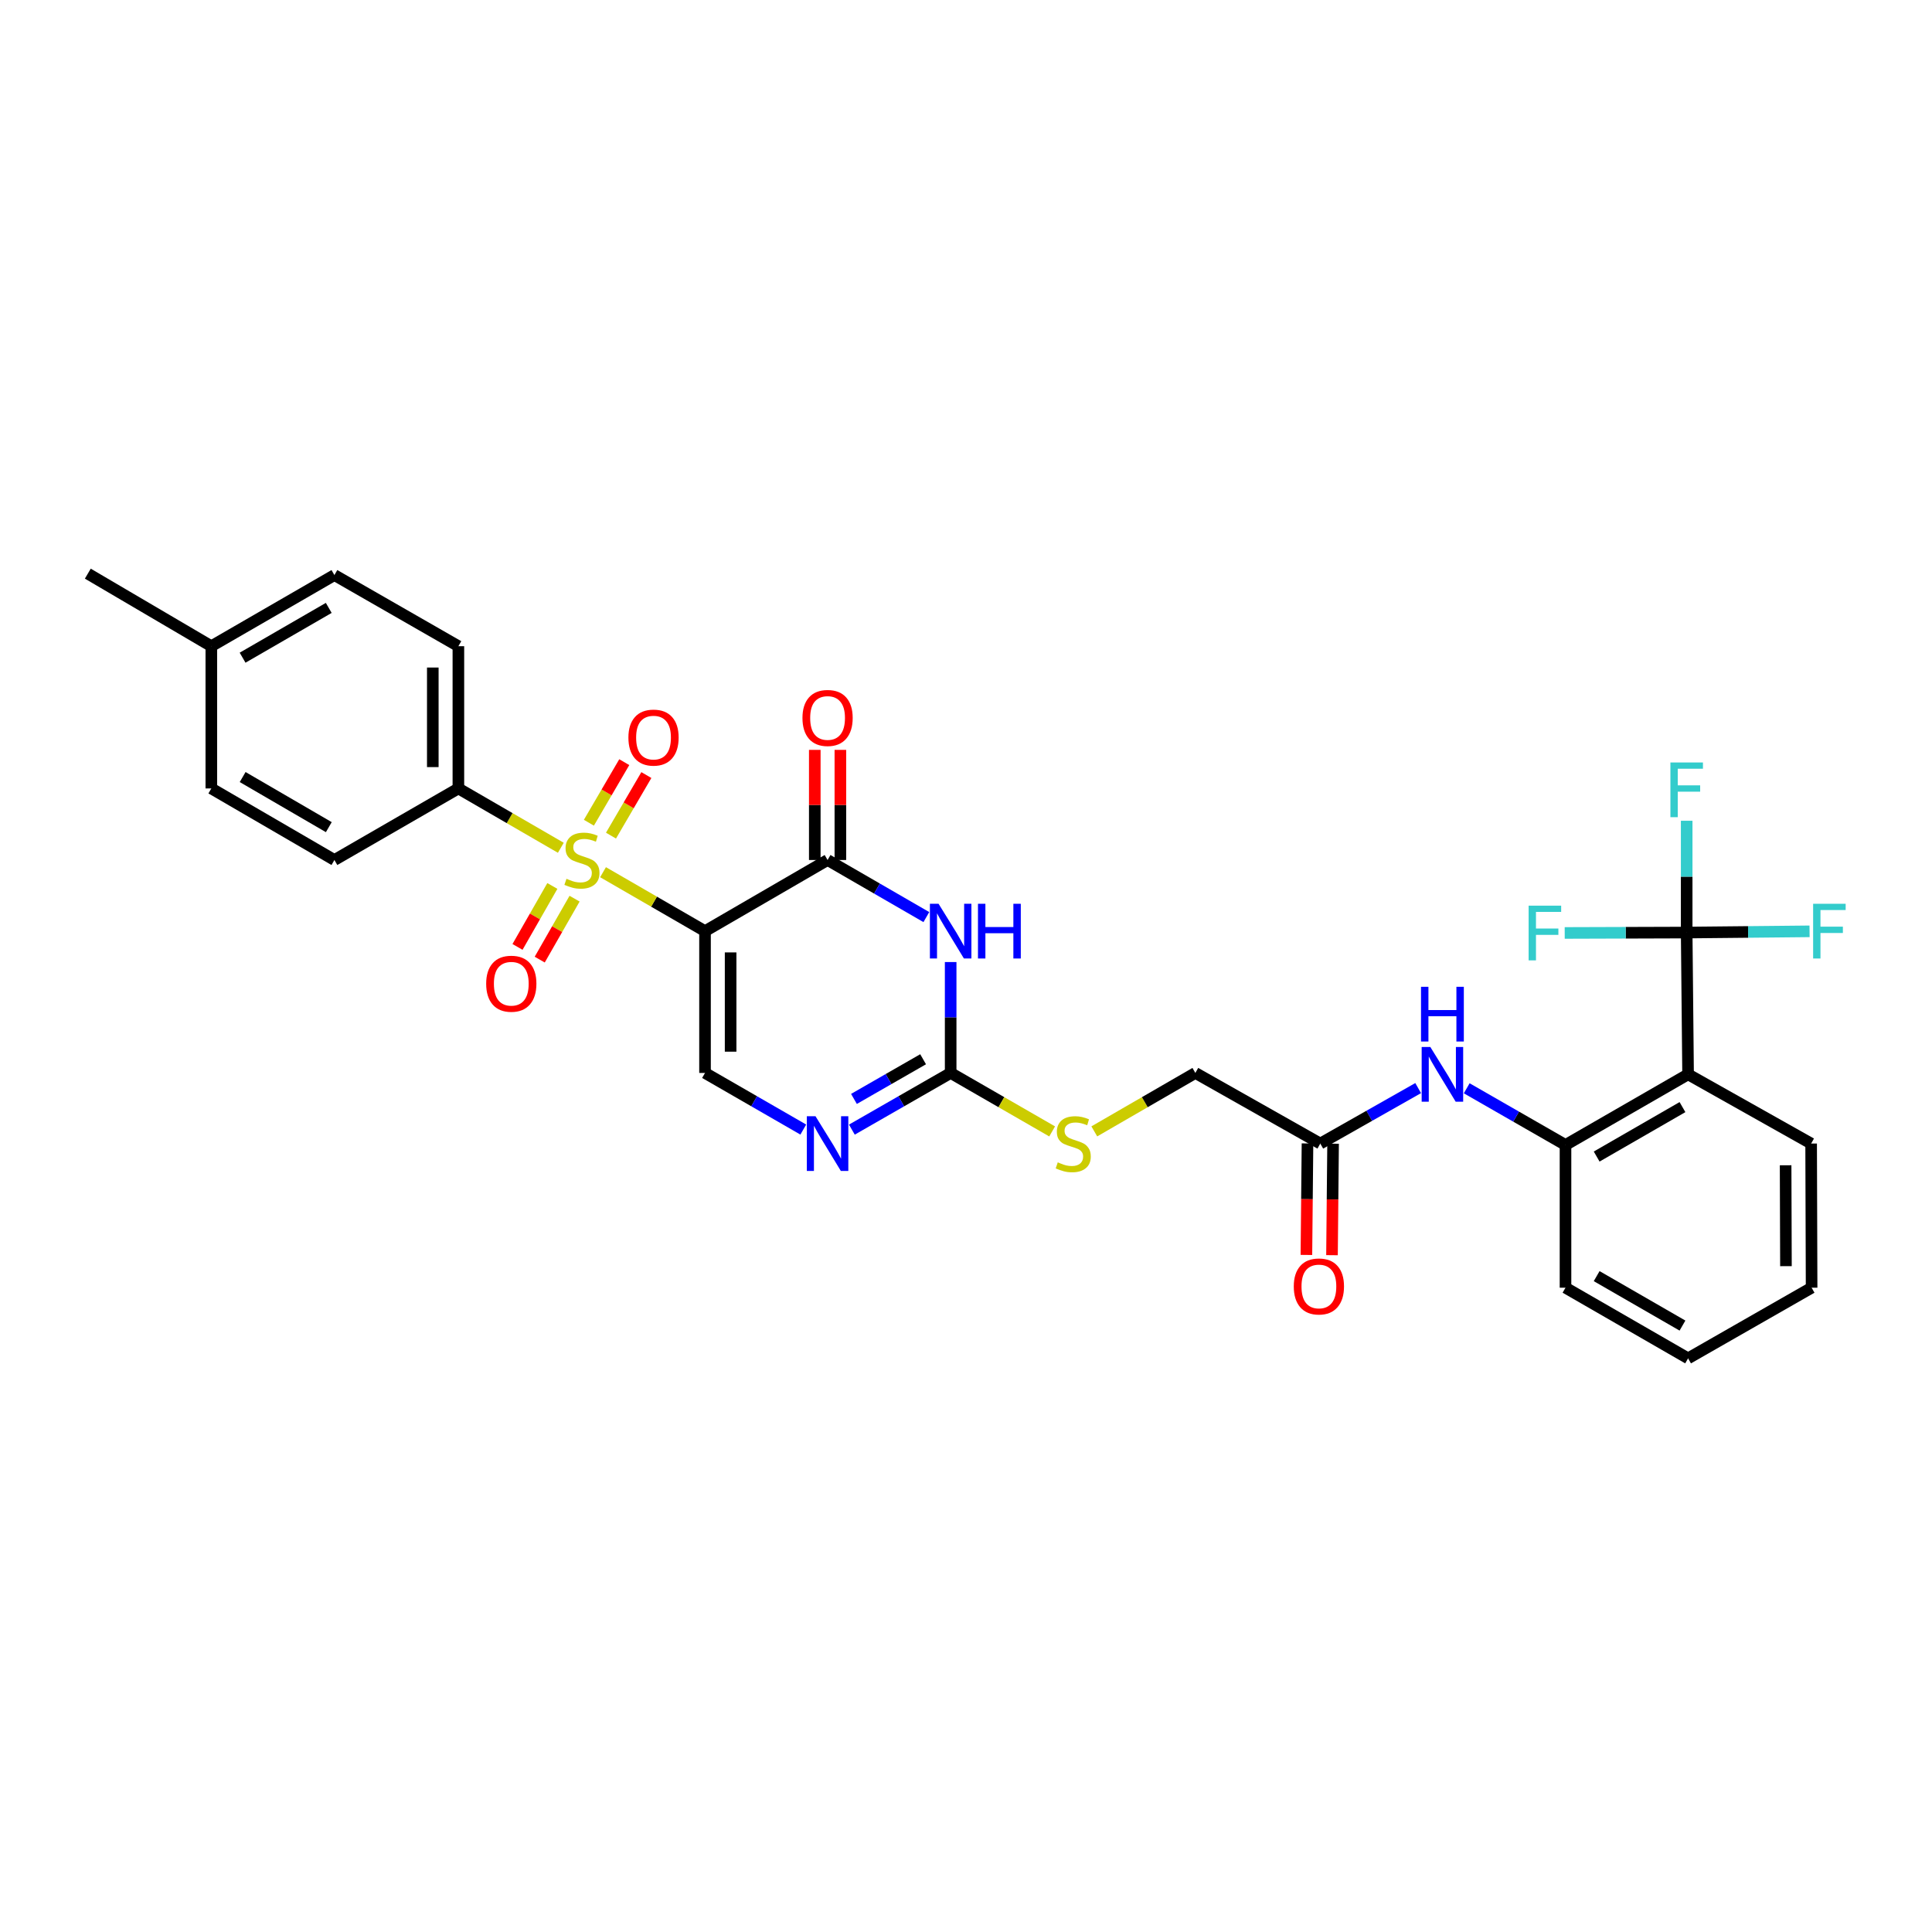 <?xml version='1.0' encoding='iso-8859-1'?>
<svg version='1.1' baseProfile='full'
              xmlns='http://www.w3.org/2000/svg'
                      xmlns:rdkit='http://www.rdkit.org/xml'
                      xmlns:xlink='http://www.w3.org/1999/xlink'
                  xml:space='preserve'
width='1000px' height='1000px' viewBox='0 0 1000 1000'>
<!-- END OF HEADER -->
<rect style='opacity:1.0;fill:#FFFFFF;stroke:none' width='1000' height='1000' x='0' y='0'> </rect>
<path class='bond-0' d='M 364.917,481.956 L 338.524,466.702' style='fill:none;fill-rule:evenodd;stroke:#000000;stroke-width:6px;stroke-linecap:butt;stroke-linejoin:miter;stroke-opacity:1' />
<path class='bond-0' d='M 338.524,466.702 L 312.13,451.449' style='fill:none;fill-rule:evenodd;stroke:#CCCC00;stroke-width:6px;stroke-linecap:butt;stroke-linejoin:miter;stroke-opacity:1' />
<path class='bond-1' d='M 364.917,481.956 L 428.352,445.138' style='fill:none;fill-rule:evenodd;stroke:#000000;stroke-width:6px;stroke-linecap:butt;stroke-linejoin:miter;stroke-opacity:1' />
<path class='bond-4' d='M 364.917,481.956 L 364.917,555.355' style='fill:none;fill-rule:evenodd;stroke:#000000;stroke-width:6px;stroke-linecap:butt;stroke-linejoin:miter;stroke-opacity:1' />
<path class='bond-4' d='M 378.164,492.966 L 378.164,544.345' style='fill:none;fill-rule:evenodd;stroke:#000000;stroke-width:6px;stroke-linecap:butt;stroke-linejoin:miter;stroke-opacity:1' />
<path class='bond-9' d='M 290.283,438.808 L 263.771,423.451' style='fill:none;fill-rule:evenodd;stroke:#CCCC00;stroke-width:6px;stroke-linecap:butt;stroke-linejoin:miter;stroke-opacity:1' />
<path class='bond-9' d='M 263.771,423.451 L 237.26,408.093' style='fill:none;fill-rule:evenodd;stroke:#000000;stroke-width:6px;stroke-linecap:butt;stroke-linejoin:miter;stroke-opacity:1' />
<path class='bond-11' d='M 316.249,432.522 L 325.404,416.847' style='fill:none;fill-rule:evenodd;stroke:#CCCC00;stroke-width:6px;stroke-linecap:butt;stroke-linejoin:miter;stroke-opacity:1' />
<path class='bond-11' d='M 325.404,416.847 L 334.559,401.171' style='fill:none;fill-rule:evenodd;stroke:#FF0000;stroke-width:6px;stroke-linecap:butt;stroke-linejoin:miter;stroke-opacity:1' />
<path class='bond-11' d='M 304.81,425.841 L 313.965,410.166' style='fill:none;fill-rule:evenodd;stroke:#CCCC00;stroke-width:6px;stroke-linecap:butt;stroke-linejoin:miter;stroke-opacity:1' />
<path class='bond-11' d='M 313.965,410.166 L 323.12,394.491' style='fill:none;fill-rule:evenodd;stroke:#FF0000;stroke-width:6px;stroke-linecap:butt;stroke-linejoin:miter;stroke-opacity:1' />
<path class='bond-12' d='M 285.899,458.572 L 276.879,474.347' style='fill:none;fill-rule:evenodd;stroke:#CCCC00;stroke-width:6px;stroke-linecap:butt;stroke-linejoin:miter;stroke-opacity:1' />
<path class='bond-12' d='M 276.879,474.347 L 267.86,490.121' style='fill:none;fill-rule:evenodd;stroke:#FF0000;stroke-width:6px;stroke-linecap:butt;stroke-linejoin:miter;stroke-opacity:1' />
<path class='bond-12' d='M 297.398,465.148 L 288.378,480.922' style='fill:none;fill-rule:evenodd;stroke:#CCCC00;stroke-width:6px;stroke-linecap:butt;stroke-linejoin:miter;stroke-opacity:1' />
<path class='bond-12' d='M 288.378,480.922 L 279.359,496.696' style='fill:none;fill-rule:evenodd;stroke:#FF0000;stroke-width:6px;stroke-linecap:butt;stroke-linejoin:miter;stroke-opacity:1' />
<path class='bond-2' d='M 428.352,445.138 L 453.916,459.912' style='fill:none;fill-rule:evenodd;stroke:#000000;stroke-width:6px;stroke-linecap:butt;stroke-linejoin:miter;stroke-opacity:1' />
<path class='bond-2' d='M 453.916,459.912 L 479.48,474.686' style='fill:none;fill-rule:evenodd;stroke:#0000FF;stroke-width:6px;stroke-linecap:butt;stroke-linejoin:miter;stroke-opacity:1' />
<path class='bond-15' d='M 434.975,445.138 L 434.975,416.636' style='fill:none;fill-rule:evenodd;stroke:#000000;stroke-width:6px;stroke-linecap:butt;stroke-linejoin:miter;stroke-opacity:1' />
<path class='bond-15' d='M 434.975,416.636 L 434.975,388.134' style='fill:none;fill-rule:evenodd;stroke:#FF0000;stroke-width:6px;stroke-linecap:butt;stroke-linejoin:miter;stroke-opacity:1' />
<path class='bond-15' d='M 421.729,445.138 L 421.729,416.636' style='fill:none;fill-rule:evenodd;stroke:#000000;stroke-width:6px;stroke-linecap:butt;stroke-linejoin:miter;stroke-opacity:1' />
<path class='bond-15' d='M 421.729,416.636 L 421.729,388.134' style='fill:none;fill-rule:evenodd;stroke:#FF0000;stroke-width:6px;stroke-linecap:butt;stroke-linejoin:miter;stroke-opacity:1' />
<path class='bond-31' d='M 492.059,497.951 L 492.059,526.653' style='fill:none;fill-rule:evenodd;stroke:#0000FF;stroke-width:6px;stroke-linecap:butt;stroke-linejoin:miter;stroke-opacity:1' />
<path class='bond-31' d='M 492.059,526.653 L 492.059,555.355' style='fill:none;fill-rule:evenodd;stroke:#000000;stroke-width:6px;stroke-linecap:butt;stroke-linejoin:miter;stroke-opacity:1' />
<path class='bond-3' d='M 492.059,555.355 L 466.494,570.023' style='fill:none;fill-rule:evenodd;stroke:#000000;stroke-width:6px;stroke-linecap:butt;stroke-linejoin:miter;stroke-opacity:1' />
<path class='bond-3' d='M 466.494,570.023 L 440.928,584.691' style='fill:none;fill-rule:evenodd;stroke:#0000FF;stroke-width:6px;stroke-linecap:butt;stroke-linejoin:miter;stroke-opacity:1' />
<path class='bond-3' d='M 477.798,548.266 L 459.902,558.533' style='fill:none;fill-rule:evenodd;stroke:#000000;stroke-width:6px;stroke-linecap:butt;stroke-linejoin:miter;stroke-opacity:1' />
<path class='bond-3' d='M 459.902,558.533 L 442.006,568.801' style='fill:none;fill-rule:evenodd;stroke:#0000FF;stroke-width:6px;stroke-linecap:butt;stroke-linejoin:miter;stroke-opacity:1' />
<path class='bond-14' d='M 492.059,555.355 L 518.325,570.488' style='fill:none;fill-rule:evenodd;stroke:#000000;stroke-width:6px;stroke-linecap:butt;stroke-linejoin:miter;stroke-opacity:1' />
<path class='bond-14' d='M 518.325,570.488 L 544.591,585.621' style='fill:none;fill-rule:evenodd;stroke:#CCCC00;stroke-width:6px;stroke-linecap:butt;stroke-linejoin:miter;stroke-opacity:1' />
<path class='bond-6' d='M 364.917,555.355 L 390.35,570.009' style='fill:none;fill-rule:evenodd;stroke:#000000;stroke-width:6px;stroke-linecap:butt;stroke-linejoin:miter;stroke-opacity:1' />
<path class='bond-6' d='M 390.35,570.009 L 415.782,584.664' style='fill:none;fill-rule:evenodd;stroke:#0000FF;stroke-width:6px;stroke-linecap:butt;stroke-linejoin:miter;stroke-opacity:1' />
<path class='bond-5' d='M 873.022,482.692 L 873.75,556.076' style='fill:none;fill-rule:evenodd;stroke:#000000;stroke-width:6px;stroke-linecap:butt;stroke-linejoin:miter;stroke-opacity:1' />
<path class='bond-17' d='M 873.022,482.692 L 873.022,453.756' style='fill:none;fill-rule:evenodd;stroke:#000000;stroke-width:6px;stroke-linecap:butt;stroke-linejoin:miter;stroke-opacity:1' />
<path class='bond-17' d='M 873.022,453.756 L 873.022,424.821' style='fill:none;fill-rule:evenodd;stroke:#33CCCC;stroke-width:6px;stroke-linecap:butt;stroke-linejoin:miter;stroke-opacity:1' />
<path class='bond-18' d='M 873.022,482.692 L 904.823,482.375' style='fill:none;fill-rule:evenodd;stroke:#000000;stroke-width:6px;stroke-linecap:butt;stroke-linejoin:miter;stroke-opacity:1' />
<path class='bond-18' d='M 904.823,482.375 L 936.625,482.058' style='fill:none;fill-rule:evenodd;stroke:#33CCCC;stroke-width:6px;stroke-linecap:butt;stroke-linejoin:miter;stroke-opacity:1' />
<path class='bond-19' d='M 873.022,482.692 L 841.457,482.793' style='fill:none;fill-rule:evenodd;stroke:#000000;stroke-width:6px;stroke-linecap:butt;stroke-linejoin:miter;stroke-opacity:1' />
<path class='bond-19' d='M 841.457,482.793 L 809.892,482.894' style='fill:none;fill-rule:evenodd;stroke:#33CCCC;stroke-width:6px;stroke-linecap:butt;stroke-linejoin:miter;stroke-opacity:1' />
<path class='bond-7' d='M 873.75,556.076 L 810.301,592.635' style='fill:none;fill-rule:evenodd;stroke:#000000;stroke-width:6px;stroke-linecap:butt;stroke-linejoin:miter;stroke-opacity:1' />
<path class='bond-7' d='M 870.846,573.037 L 826.431,598.629' style='fill:none;fill-rule:evenodd;stroke:#000000;stroke-width:6px;stroke-linecap:butt;stroke-linejoin:miter;stroke-opacity:1' />
<path class='bond-26' d='M 873.75,556.076 L 937.442,591.907' style='fill:none;fill-rule:evenodd;stroke:#000000;stroke-width:6px;stroke-linecap:butt;stroke-linejoin:miter;stroke-opacity:1' />
<path class='bond-8' d='M 810.301,592.635 L 784.735,577.964' style='fill:none;fill-rule:evenodd;stroke:#000000;stroke-width:6px;stroke-linecap:butt;stroke-linejoin:miter;stroke-opacity:1' />
<path class='bond-8' d='M 784.735,577.964 L 759.17,563.293' style='fill:none;fill-rule:evenodd;stroke:#0000FF;stroke-width:6px;stroke-linecap:butt;stroke-linejoin:miter;stroke-opacity:1' />
<path class='bond-27' d='M 810.301,592.635 L 810.301,666.513' style='fill:none;fill-rule:evenodd;stroke:#000000;stroke-width:6px;stroke-linecap:butt;stroke-linejoin:miter;stroke-opacity:1' />
<path class='bond-20' d='M 237.26,408.093 L 237.26,334.473' style='fill:none;fill-rule:evenodd;stroke:#000000;stroke-width:6px;stroke-linecap:butt;stroke-linejoin:miter;stroke-opacity:1' />
<path class='bond-20' d='M 224.014,397.05 L 224.014,345.516' style='fill:none;fill-rule:evenodd;stroke:#000000;stroke-width:6px;stroke-linecap:butt;stroke-linejoin:miter;stroke-opacity:1' />
<path class='bond-21' d='M 237.26,408.093 L 173.09,445.138' style='fill:none;fill-rule:evenodd;stroke:#000000;stroke-width:6px;stroke-linecap:butt;stroke-linejoin:miter;stroke-opacity:1' />
<path class='bond-10' d='M 734.037,563.193 L 708.708,577.55' style='fill:none;fill-rule:evenodd;stroke:#0000FF;stroke-width:6px;stroke-linecap:butt;stroke-linejoin:miter;stroke-opacity:1' />
<path class='bond-10' d='M 708.708,577.55 L 683.379,591.907' style='fill:none;fill-rule:evenodd;stroke:#000000;stroke-width:6px;stroke-linecap:butt;stroke-linejoin:miter;stroke-opacity:1' />
<path class='bond-13' d='M 683.379,591.907 L 618.716,555.355' style='fill:none;fill-rule:evenodd;stroke:#000000;stroke-width:6px;stroke-linecap:butt;stroke-linejoin:miter;stroke-opacity:1' />
<path class='bond-16' d='M 676.757,591.842 L 676.475,620.697' style='fill:none;fill-rule:evenodd;stroke:#000000;stroke-width:6px;stroke-linecap:butt;stroke-linejoin:miter;stroke-opacity:1' />
<path class='bond-16' d='M 676.475,620.697 L 676.193,649.553' style='fill:none;fill-rule:evenodd;stroke:#FF0000;stroke-width:6px;stroke-linecap:butt;stroke-linejoin:miter;stroke-opacity:1' />
<path class='bond-16' d='M 690.002,591.972 L 689.72,620.827' style='fill:none;fill-rule:evenodd;stroke:#000000;stroke-width:6px;stroke-linecap:butt;stroke-linejoin:miter;stroke-opacity:1' />
<path class='bond-16' d='M 689.72,620.827 L 689.439,649.682' style='fill:none;fill-rule:evenodd;stroke:#FF0000;stroke-width:6px;stroke-linecap:butt;stroke-linejoin:miter;stroke-opacity:1' />
<path class='bond-22' d='M 566.407,585.601 L 592.561,570.478' style='fill:none;fill-rule:evenodd;stroke:#CCCC00;stroke-width:6px;stroke-linecap:butt;stroke-linejoin:miter;stroke-opacity:1' />
<path class='bond-22' d='M 592.561,570.478 L 618.716,555.355' style='fill:none;fill-rule:evenodd;stroke:#000000;stroke-width:6px;stroke-linecap:butt;stroke-linejoin:miter;stroke-opacity:1' />
<path class='bond-24' d='M 237.26,334.473 L 173.09,297.656' style='fill:none;fill-rule:evenodd;stroke:#000000;stroke-width:6px;stroke-linecap:butt;stroke-linejoin:miter;stroke-opacity:1' />
<path class='bond-23' d='M 173.09,445.138 L 109.382,408.093' style='fill:none;fill-rule:evenodd;stroke:#000000;stroke-width:6px;stroke-linecap:butt;stroke-linejoin:miter;stroke-opacity:1' />
<path class='bond-23' d='M 170.192,428.131 L 125.597,402.199' style='fill:none;fill-rule:evenodd;stroke:#000000;stroke-width:6px;stroke-linecap:butt;stroke-linejoin:miter;stroke-opacity:1' />
<path class='bond-25' d='M 109.382,408.093 L 109.382,334.473' style='fill:none;fill-rule:evenodd;stroke:#000000;stroke-width:6px;stroke-linecap:butt;stroke-linejoin:miter;stroke-opacity:1' />
<path class='bond-32' d='M 173.09,297.656 L 109.382,334.473' style='fill:none;fill-rule:evenodd;stroke:#000000;stroke-width:6px;stroke-linecap:butt;stroke-linejoin:miter;stroke-opacity:1' />
<path class='bond-32' d='M 170.161,314.648 L 125.566,340.42' style='fill:none;fill-rule:evenodd;stroke:#000000;stroke-width:6px;stroke-linecap:butt;stroke-linejoin:miter;stroke-opacity:1' />
<path class='bond-28' d='M 109.382,334.473 L 45.455,296.92' style='fill:none;fill-rule:evenodd;stroke:#000000;stroke-width:6px;stroke-linecap:butt;stroke-linejoin:miter;stroke-opacity:1' />
<path class='bond-33' d='M 937.442,591.907 L 937.685,666.513' style='fill:none;fill-rule:evenodd;stroke:#000000;stroke-width:6px;stroke-linecap:butt;stroke-linejoin:miter;stroke-opacity:1' />
<path class='bond-33' d='M 924.233,603.141 L 924.403,655.365' style='fill:none;fill-rule:evenodd;stroke:#000000;stroke-width:6px;stroke-linecap:butt;stroke-linejoin:miter;stroke-opacity:1' />
<path class='bond-30' d='M 810.301,666.513 L 873.75,703.08' style='fill:none;fill-rule:evenodd;stroke:#000000;stroke-width:6px;stroke-linecap:butt;stroke-linejoin:miter;stroke-opacity:1' />
<path class='bond-30' d='M 826.432,660.521 L 870.847,686.118' style='fill:none;fill-rule:evenodd;stroke:#000000;stroke-width:6px;stroke-linecap:butt;stroke-linejoin:miter;stroke-opacity:1' />
<path class='bond-29' d='M 937.685,666.513 L 873.75,703.08' style='fill:none;fill-rule:evenodd;stroke:#000000;stroke-width:6px;stroke-linecap:butt;stroke-linejoin:miter;stroke-opacity:1' />
<path  class='atom-1' d='M 293.21 454.858
Q 293.53 454.978, 294.85 455.538
Q 296.17 456.098, 297.61 456.458
Q 299.09 456.778, 300.53 456.778
Q 303.21 456.778, 304.77 455.498
Q 306.33 454.178, 306.33 451.898
Q 306.33 450.338, 305.53 449.378
Q 304.77 448.418, 303.57 447.898
Q 302.37 447.378, 300.37 446.778
Q 297.85 446.018, 296.33 445.298
Q 294.85 444.578, 293.77 443.058
Q 292.73 441.538, 292.73 438.978
Q 292.73 435.418, 295.13 433.218
Q 297.57 431.018, 302.37 431.018
Q 305.65 431.018, 309.37 432.578
L 308.45 435.658
Q 305.05 434.258, 302.49 434.258
Q 299.73 434.258, 298.21 435.418
Q 296.69 436.538, 296.73 438.498
Q 296.73 440.018, 297.49 440.938
Q 298.29 441.858, 299.41 442.378
Q 300.57 442.898, 302.49 443.498
Q 305.05 444.298, 306.57 445.098
Q 308.09 445.898, 309.17 447.538
Q 310.29 449.138, 310.29 451.898
Q 310.29 455.818, 307.65 457.938
Q 305.05 460.018, 300.69 460.018
Q 298.17 460.018, 296.25 459.458
Q 294.37 458.938, 292.13 458.018
L 293.21 454.858
' fill='#CCCC00'/>
<path  class='atom-3' d='M 485.799 467.796
L 495.079 482.796
Q 495.999 484.276, 497.479 486.956
Q 498.959 489.636, 499.039 489.796
L 499.039 467.796
L 502.799 467.796
L 502.799 496.116
L 498.919 496.116
L 488.959 479.716
Q 487.799 477.796, 486.559 475.596
Q 485.359 473.396, 484.999 472.716
L 484.999 496.116
L 481.319 496.116
L 481.319 467.796
L 485.799 467.796
' fill='#0000FF'/>
<path  class='atom-3' d='M 506.199 467.796
L 510.039 467.796
L 510.039 479.836
L 524.519 479.836
L 524.519 467.796
L 528.359 467.796
L 528.359 496.116
L 524.519 496.116
L 524.519 483.036
L 510.039 483.036
L 510.039 496.116
L 506.199 496.116
L 506.199 467.796
' fill='#0000FF'/>
<path  class='atom-7' d='M 422.092 577.747
L 431.372 592.747
Q 432.292 594.227, 433.772 596.907
Q 435.252 599.587, 435.332 599.747
L 435.332 577.747
L 439.092 577.747
L 439.092 606.067
L 435.212 606.067
L 425.252 589.667
Q 424.092 587.747, 422.852 585.547
Q 421.652 583.347, 421.292 582.667
L 421.292 606.067
L 417.612 606.067
L 417.612 577.747
L 422.092 577.747
' fill='#0000FF'/>
<path  class='atom-11' d='M 740.333 541.916
L 749.613 556.916
Q 750.533 558.396, 752.013 561.076
Q 753.493 563.756, 753.573 563.916
L 753.573 541.916
L 757.333 541.916
L 757.333 570.236
L 753.453 570.236
L 743.493 553.836
Q 742.333 551.916, 741.093 549.716
Q 739.893 547.516, 739.533 546.836
L 739.533 570.236
L 735.853 570.236
L 735.853 541.916
L 740.333 541.916
' fill='#0000FF'/>
<path  class='atom-11' d='M 735.513 510.764
L 739.353 510.764
L 739.353 522.804
L 753.833 522.804
L 753.833 510.764
L 757.673 510.764
L 757.673 539.084
L 753.833 539.084
L 753.833 526.004
L 739.353 526.004
L 739.353 539.084
L 735.513 539.084
L 735.513 510.764
' fill='#0000FF'/>
<path  class='atom-12' d='M 325.263 381.776
Q 325.263 374.976, 328.623 371.176
Q 331.983 367.376, 338.263 367.376
Q 344.543 367.376, 347.903 371.176
Q 351.263 374.976, 351.263 381.776
Q 351.263 388.656, 347.863 392.576
Q 344.463 396.456, 338.263 396.456
Q 332.023 396.456, 328.623 392.576
Q 325.263 388.696, 325.263 381.776
M 338.263 393.256
Q 342.583 393.256, 344.903 390.376
Q 347.263 387.456, 347.263 381.776
Q 347.263 376.216, 344.903 373.416
Q 342.583 370.576, 338.263 370.576
Q 333.943 370.576, 331.583 373.376
Q 329.263 376.176, 329.263 381.776
Q 329.263 387.496, 331.583 390.376
Q 333.943 393.256, 338.263 393.256
' fill='#FF0000'/>
<path  class='atom-13' d='M 251.643 509.168
Q 251.643 502.368, 255.003 498.568
Q 258.363 494.768, 264.643 494.768
Q 270.923 494.768, 274.283 498.568
Q 277.643 502.368, 277.643 509.168
Q 277.643 516.048, 274.243 519.968
Q 270.843 523.848, 264.643 523.848
Q 258.403 523.848, 255.003 519.968
Q 251.643 516.088, 251.643 509.168
M 264.643 520.648
Q 268.963 520.648, 271.283 517.768
Q 273.643 514.848, 273.643 509.168
Q 273.643 503.608, 271.283 500.808
Q 268.963 497.968, 264.643 497.968
Q 260.323 497.968, 257.963 500.768
Q 255.643 503.568, 255.643 509.168
Q 255.643 514.888, 257.963 517.768
Q 260.323 520.648, 264.643 520.648
' fill='#FF0000'/>
<path  class='atom-15' d='M 547.501 601.627
Q 547.821 601.747, 549.141 602.307
Q 550.461 602.867, 551.901 603.227
Q 553.381 603.547, 554.821 603.547
Q 557.501 603.547, 559.061 602.267
Q 560.621 600.947, 560.621 598.667
Q 560.621 597.107, 559.821 596.147
Q 559.061 595.187, 557.861 594.667
Q 556.661 594.147, 554.661 593.547
Q 552.141 592.787, 550.621 592.067
Q 549.141 591.347, 548.061 589.827
Q 547.021 588.307, 547.021 585.747
Q 547.021 582.187, 549.421 579.987
Q 551.861 577.787, 556.661 577.787
Q 559.941 577.787, 563.661 579.347
L 562.741 582.427
Q 559.341 581.027, 556.781 581.027
Q 554.021 581.027, 552.501 582.187
Q 550.981 583.307, 551.021 585.267
Q 551.021 586.787, 551.781 587.707
Q 552.581 588.627, 553.701 589.147
Q 554.861 589.667, 556.781 590.267
Q 559.341 591.067, 560.861 591.867
Q 562.381 592.667, 563.461 594.307
Q 564.581 595.907, 564.581 598.667
Q 564.581 602.587, 561.941 604.707
Q 559.341 606.787, 554.981 606.787
Q 552.461 606.787, 550.541 606.227
Q 548.661 605.707, 546.421 604.787
L 547.501 601.627
' fill='#CCCC00'/>
<path  class='atom-16' d='M 415.352 371.613
Q 415.352 364.813, 418.712 361.013
Q 422.072 357.213, 428.352 357.213
Q 434.632 357.213, 437.992 361.013
Q 441.352 364.813, 441.352 371.613
Q 441.352 378.493, 437.952 382.413
Q 434.552 386.293, 428.352 386.293
Q 422.112 386.293, 418.712 382.413
Q 415.352 378.533, 415.352 371.613
M 428.352 383.093
Q 432.672 383.093, 434.992 380.213
Q 437.352 377.293, 437.352 371.613
Q 437.352 366.053, 434.992 363.253
Q 432.672 360.413, 428.352 360.413
Q 424.032 360.413, 421.672 363.213
Q 419.352 366.013, 419.352 371.613
Q 419.352 377.333, 421.672 380.213
Q 424.032 383.093, 428.352 383.093
' fill='#FF0000'/>
<path  class='atom-17' d='M 669.658 665.864
Q 669.658 659.064, 673.018 655.264
Q 676.378 651.464, 682.658 651.464
Q 688.938 651.464, 692.298 655.264
Q 695.658 659.064, 695.658 665.864
Q 695.658 672.744, 692.258 676.664
Q 688.858 680.544, 682.658 680.544
Q 676.418 680.544, 673.018 676.664
Q 669.658 672.784, 669.658 665.864
M 682.658 677.344
Q 686.978 677.344, 689.298 674.464
Q 691.658 671.544, 691.658 665.864
Q 691.658 660.304, 689.298 657.504
Q 686.978 654.664, 682.658 654.664
Q 678.338 654.664, 675.978 657.464
Q 673.658 660.264, 673.658 665.864
Q 673.658 671.584, 675.978 674.464
Q 678.338 677.344, 682.658 677.344
' fill='#FF0000'/>
<path  class='atom-18' d='M 864.602 394.654
L 881.442 394.654
L 881.442 397.894
L 868.402 397.894
L 868.402 406.494
L 880.002 406.494
L 880.002 409.774
L 868.402 409.774
L 868.402 422.974
L 864.602 422.974
L 864.602 394.654
' fill='#33CCCC'/>
<path  class='atom-19' d='M 938.471 467.796
L 955.311 467.796
L 955.311 471.036
L 942.271 471.036
L 942.271 479.636
L 953.871 479.636
L 953.871 482.916
L 942.271 482.916
L 942.271 496.116
L 938.471 496.116
L 938.471 467.796
' fill='#33CCCC'/>
<path  class='atom-20' d='M 791.217 468.767
L 808.057 468.767
L 808.057 472.007
L 795.017 472.007
L 795.017 480.607
L 806.617 480.607
L 806.617 483.887
L 795.017 483.887
L 795.017 497.087
L 791.217 497.087
L 791.217 468.767
' fill='#33CCCC'/>
</svg>
